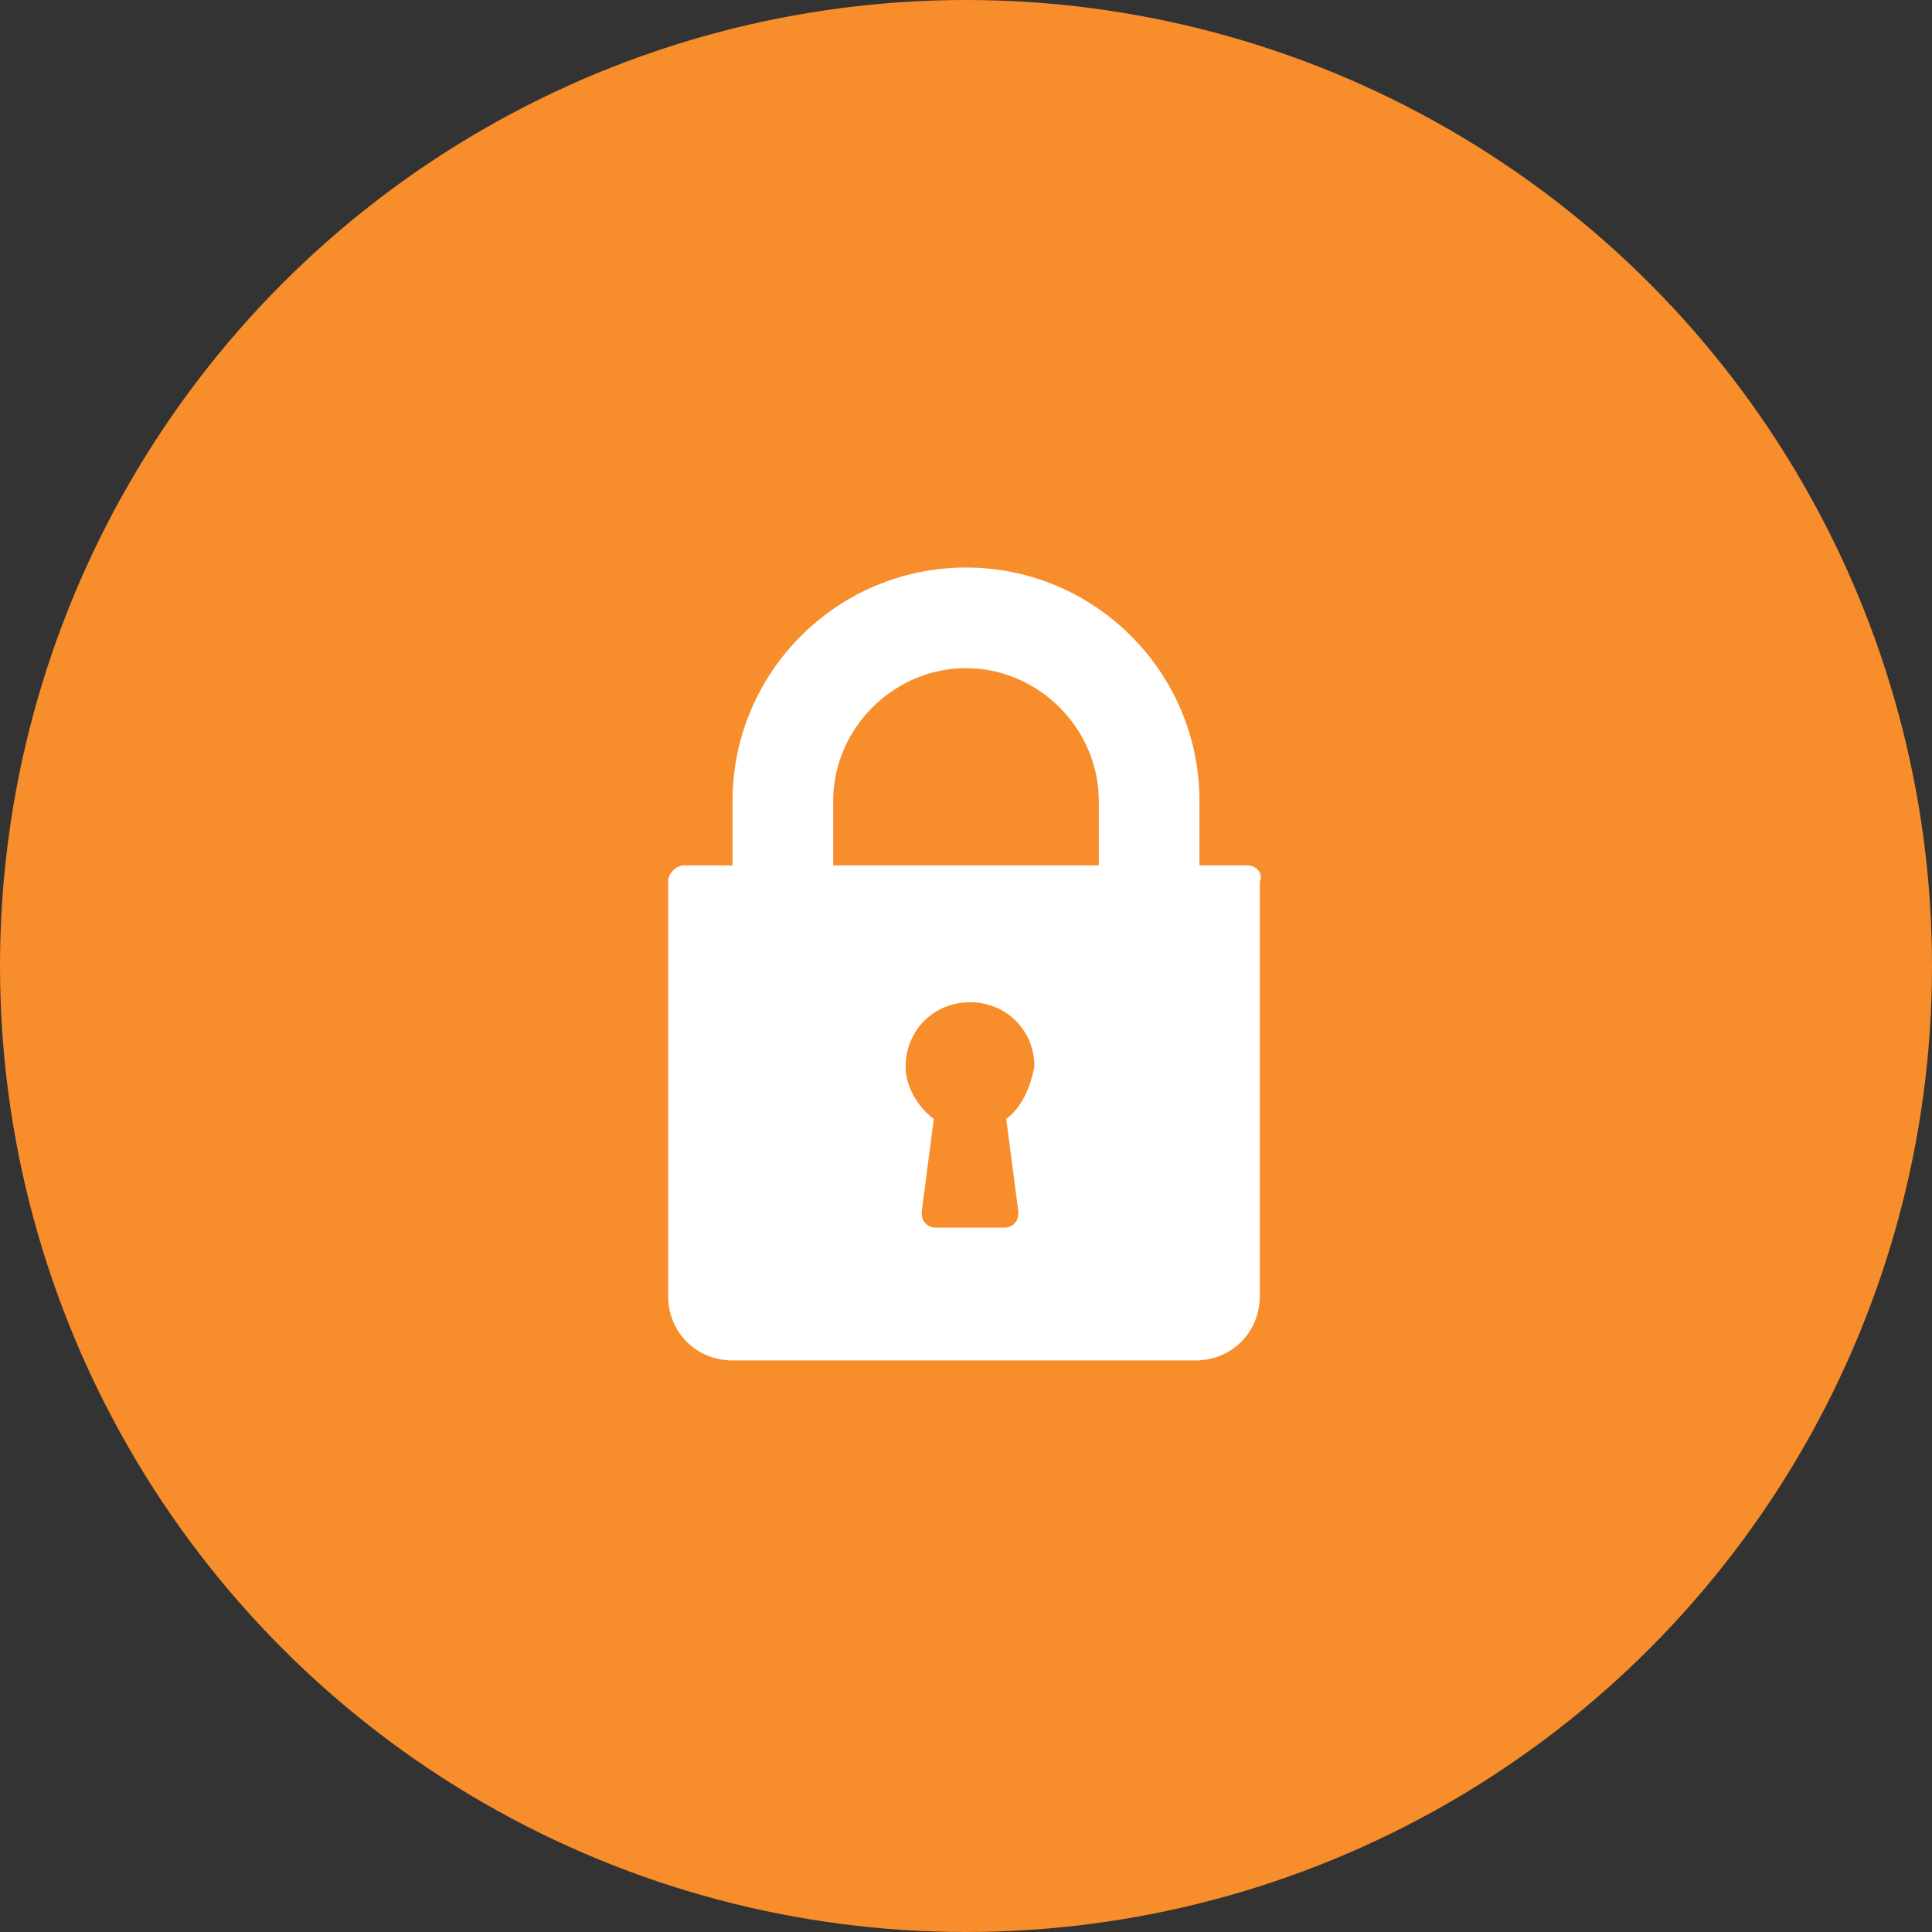 <?xml version="1.0" encoding="utf-8"?>
<!-- Generator: Adobe Illustrator 22.0.0, SVG Export Plug-In . SVG Version: 6.00 Build 0)  -->
<svg version="1.1" id="Layer_1" xmlns="http://www.w3.org/2000/svg" xmlns:xlink="http://www.w3.org/1999/xlink" x="0px" y="0px"
	 viewBox="0 0 48 48" style="enable-background:new 0 0 48 48;" xml:space="preserve">
<rect x="0" y="0" width="48" height="48" fill="#333333" stroke="none"/>
<style type="text/css">
	.st0{fill:#F88D2B;}
	.st1{fill:#FFFFFF;}
</style>
<g>
	<g>
		<circle class="st0" cx="24" cy="24" r="24"/>
		<path class="st1" d="M31,21.5h-1.2v-1.6c0-3.2-2.6-5.8-5.8-5.8s-5.8,2.6-5.8,5.8v1.6H17c-0.2,0-0.4,0.2-0.4,0.4v10.3
			c0,0.9,0.7,1.6,1.6,1.6h11.5c0.9,0,1.6-0.7,1.6-1.6V21.9C31.4,21.7,31.2,21.5,31,21.5z M25,27.8l0.3,2.3c0,0.1,0,0.2-0.1,0.3
			c-0.1,0.1-0.2,0.1-0.3,0.1h-1.6c-0.1,0-0.2,0-0.3-0.1c-0.1-0.1-0.1-0.2-0.1-0.3l0.3-2.3c-0.4-0.3-0.7-0.8-0.7-1.3
			c0-0.9,0.7-1.6,1.6-1.6s1.6,0.7,1.6,1.6C25.6,27,25.4,27.5,25,27.8z M27.3,21.5h-6.6v-1.6c0-1.8,1.5-3.3,3.3-3.3s3.3,1.5,3.3,3.3
			V21.5z"/>
	</g>
</g>
</svg>
